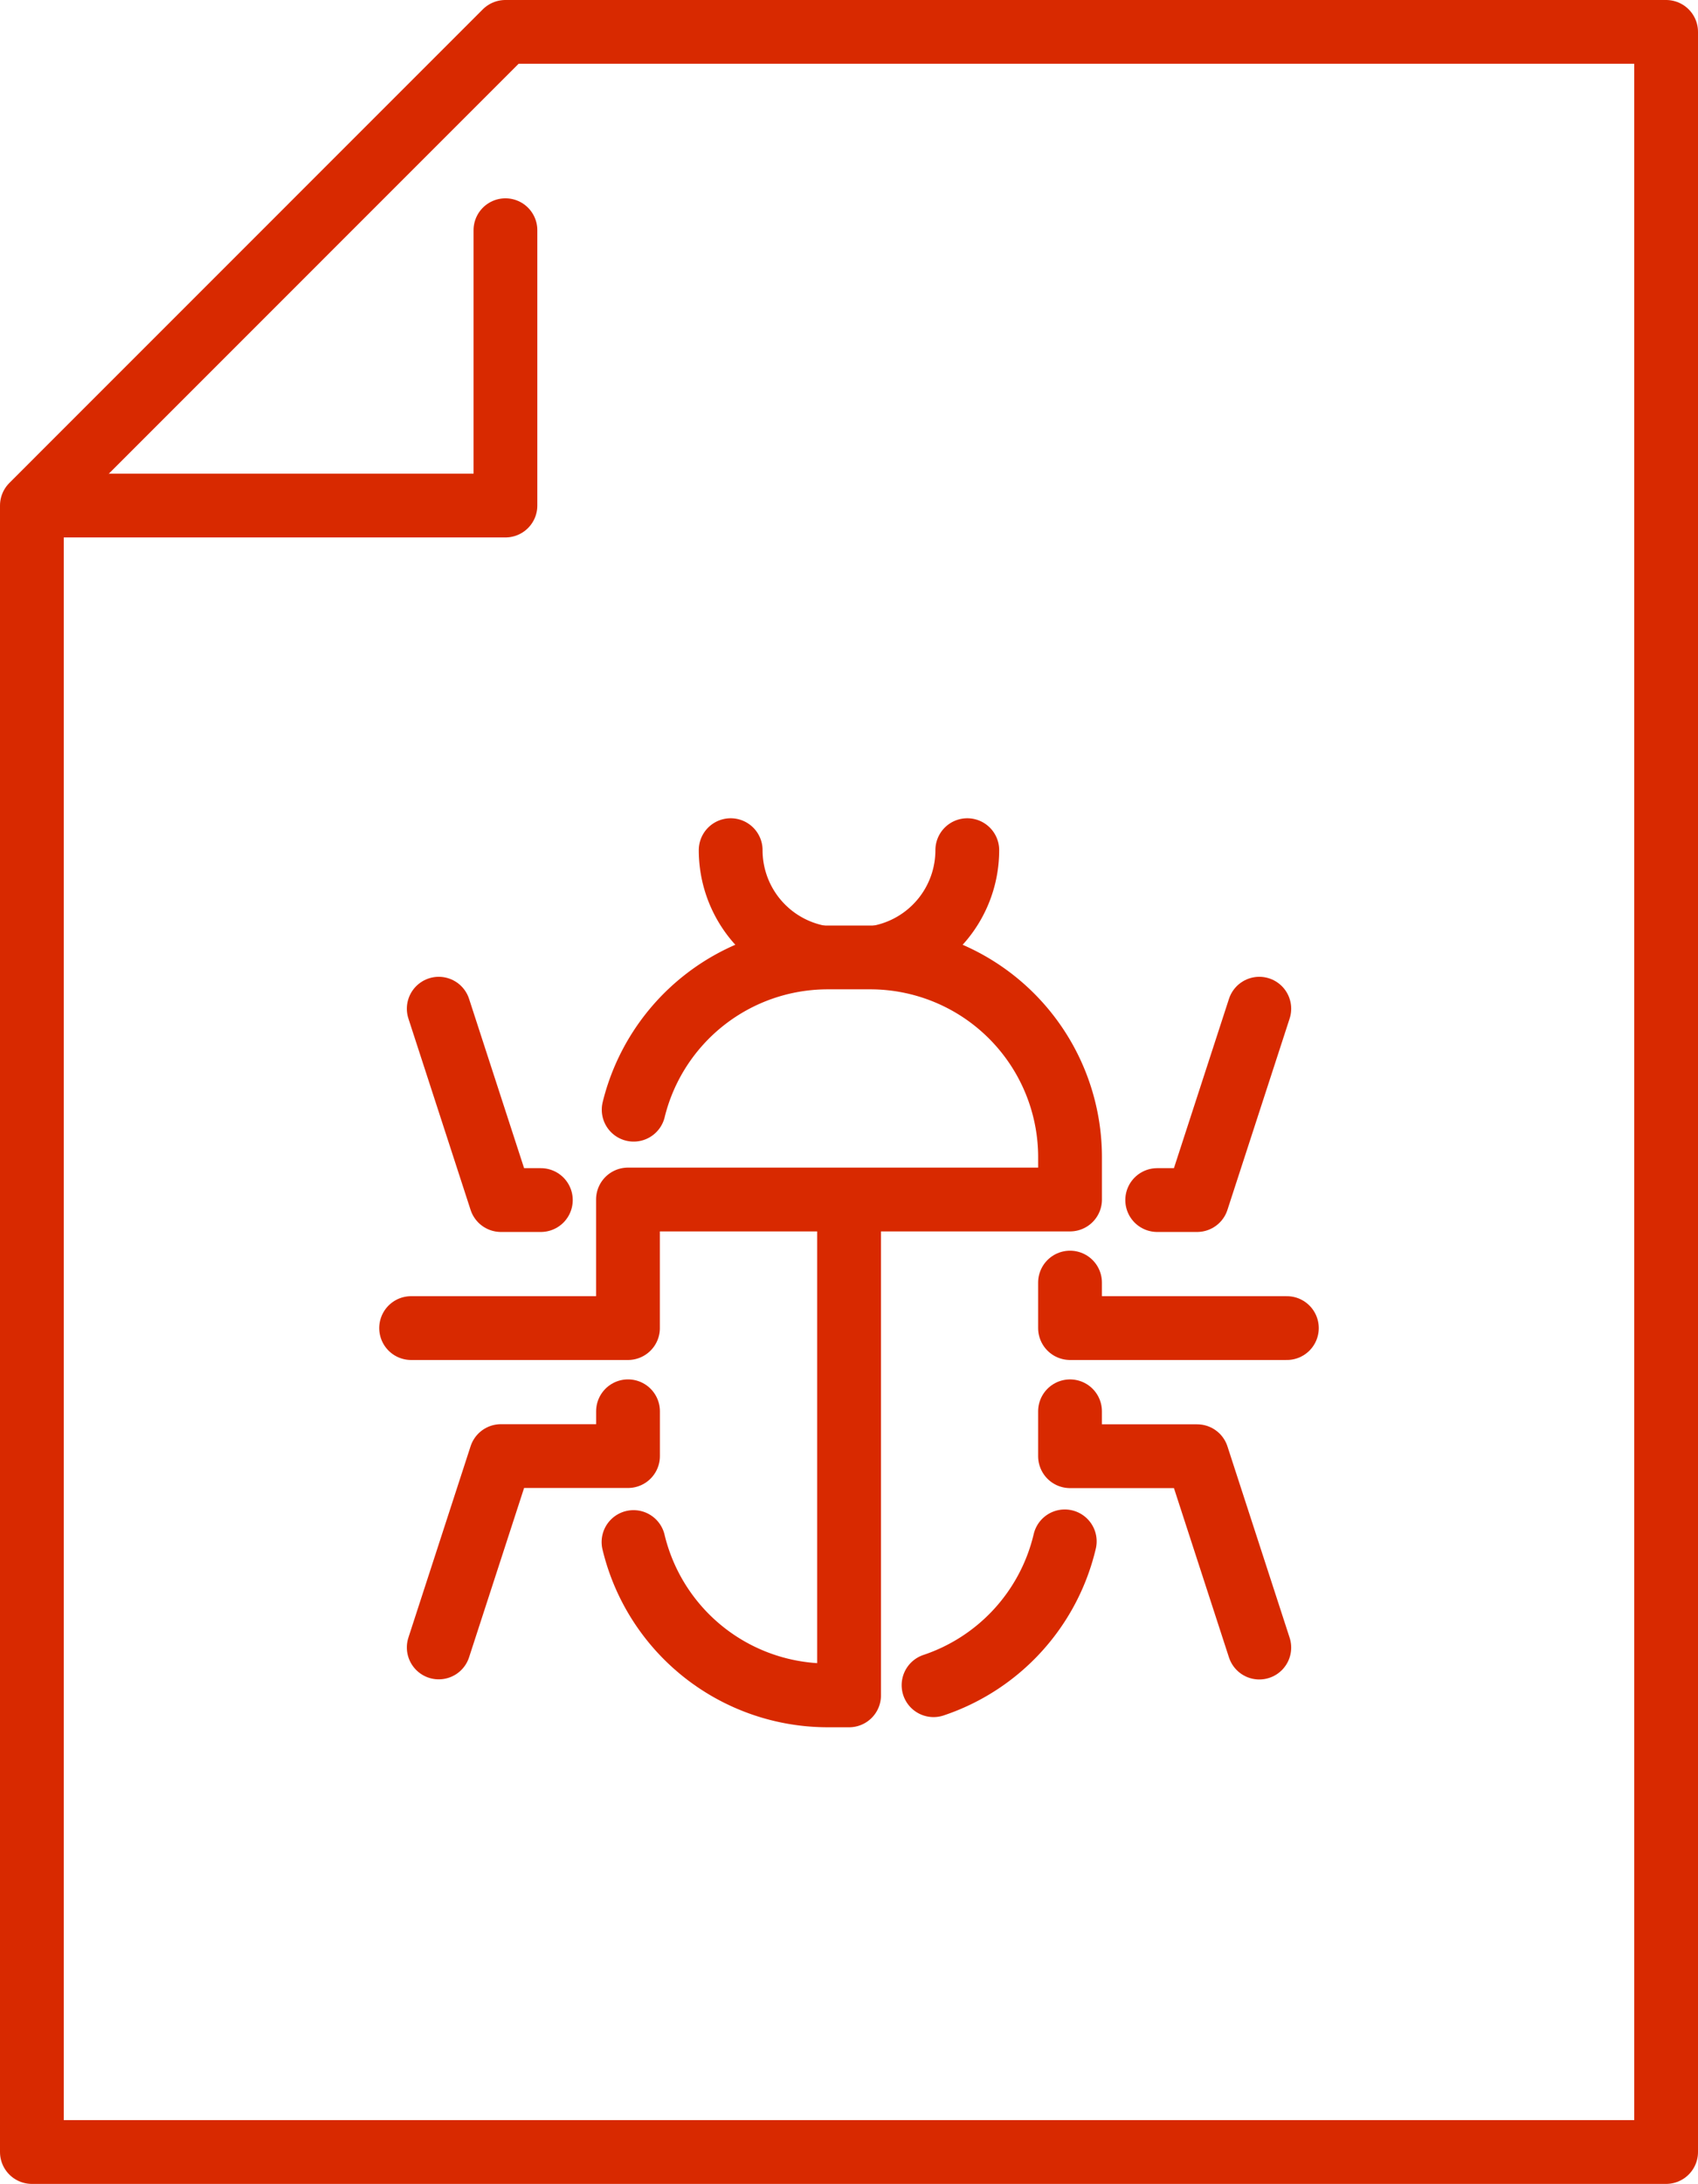 <?xml version="1.0" encoding="UTF-8"?>
<svg xmlns="http://www.w3.org/2000/svg" xmlns:xlink="http://www.w3.org/1999/xlink" id="Group_5868" data-name="Group 5868" width="79.872" height="102.711" viewBox="0 0 79.872 102.711">
  <defs>
    <clipPath id="clip-path">
      <rect id="Rectangle_1350" data-name="Rectangle 1350" width="79.872" height="102.711" fill="none"></rect>
    </clipPath>
  </defs>
  <g id="Group_5867" data-name="Group 5867" clip-path="url(#clip-path)">
    <path id="Path_4672" data-name="Path 4672" d="M78.372,35.739V1.5h-54.6L1.5,23.776v77.435H78.372V35.739Z" fill="none" stroke="#d82900" stroke-linecap="round" stroke-linejoin="round" stroke-width="3"></path>
    <path id="Path_4673" data-name="Path 4673" d="M23.775,10.827V23.776H1.992" fill="none" stroke="#d82900" stroke-linecap="round" stroke-linejoin="round" stroke-width="3"></path>
    <path id="Path_4674" data-name="Path 4674" d="M43.913,79.256a9.411,9.411,0,0,0,6.172-6.764" fill="none" stroke="#d82900" stroke-linecap="round" stroke-linejoin="round" stroke-width="3"></path>
    <path id="Path_4675" data-name="Path 4675" d="M29.8,72.524a9.4,9.4,0,0,0,9.14,7.211h1V56.792" fill="none" stroke="#d82900" stroke-linecap="round" stroke-linejoin="round" stroke-width="3"></path>
    <path id="Path_4676" data-name="Path 4676" d="M38.431,44.993a5.12,5.12,0,0,1-4.061-5.009" fill="none" stroke="#d82900" stroke-linecap="round" stroke-linejoin="round" stroke-width="3"></path>
    <path id="Path_4677" data-name="Path 4677" d="M41.441,44.993A5.119,5.119,0,0,0,45.5,39.984" fill="none" stroke="#d82900" stroke-linecap="round" stroke-linejoin="round" stroke-width="3"></path>
    <path id="Path_4678" data-name="Path 4678" d="M19.339,62.461h10.2V56.414H50.334V54.422a9.4,9.4,0,0,0-9.4-9.393h-2a9.4,9.4,0,0,0-9.127,7.161" fill="none" stroke="#d82900" stroke-linecap="round" stroke-linejoin="round" stroke-width="3"></path>
    <path id="Path_4679" data-name="Path 4679" d="M25.441,56.44H23.563l-2.925-9" fill="none" stroke="#d82900" stroke-linecap="round" stroke-linejoin="round" stroke-width="3"></path>
    <path id="Path_4680" data-name="Path 4680" d="M29.541,66.374v2.107H23.563l-2.925,9" fill="none" stroke="#d82900" stroke-linecap="round" stroke-linejoin="round" stroke-width="3"></path>
    <path id="Path_4681" data-name="Path 4681" d="M60.533,62.461h-10.2v-2.14" fill="none" stroke="#d82900" stroke-linecap="round" stroke-linejoin="round" stroke-width="3"></path>
    <path id="Path_4682" data-name="Path 4682" d="M54.433,56.44H56.31l2.926-9" fill="none" stroke="#d82900" stroke-linecap="round" stroke-linejoin="round" stroke-width="3"></path>
    <path id="Path_4683" data-name="Path 4683" d="M59.236,77.487l-2.925-9H50.333V66.375" fill="none" stroke="#d82900" stroke-linecap="round" stroke-linejoin="round" stroke-width="3"></path>
  </g>
</svg>
